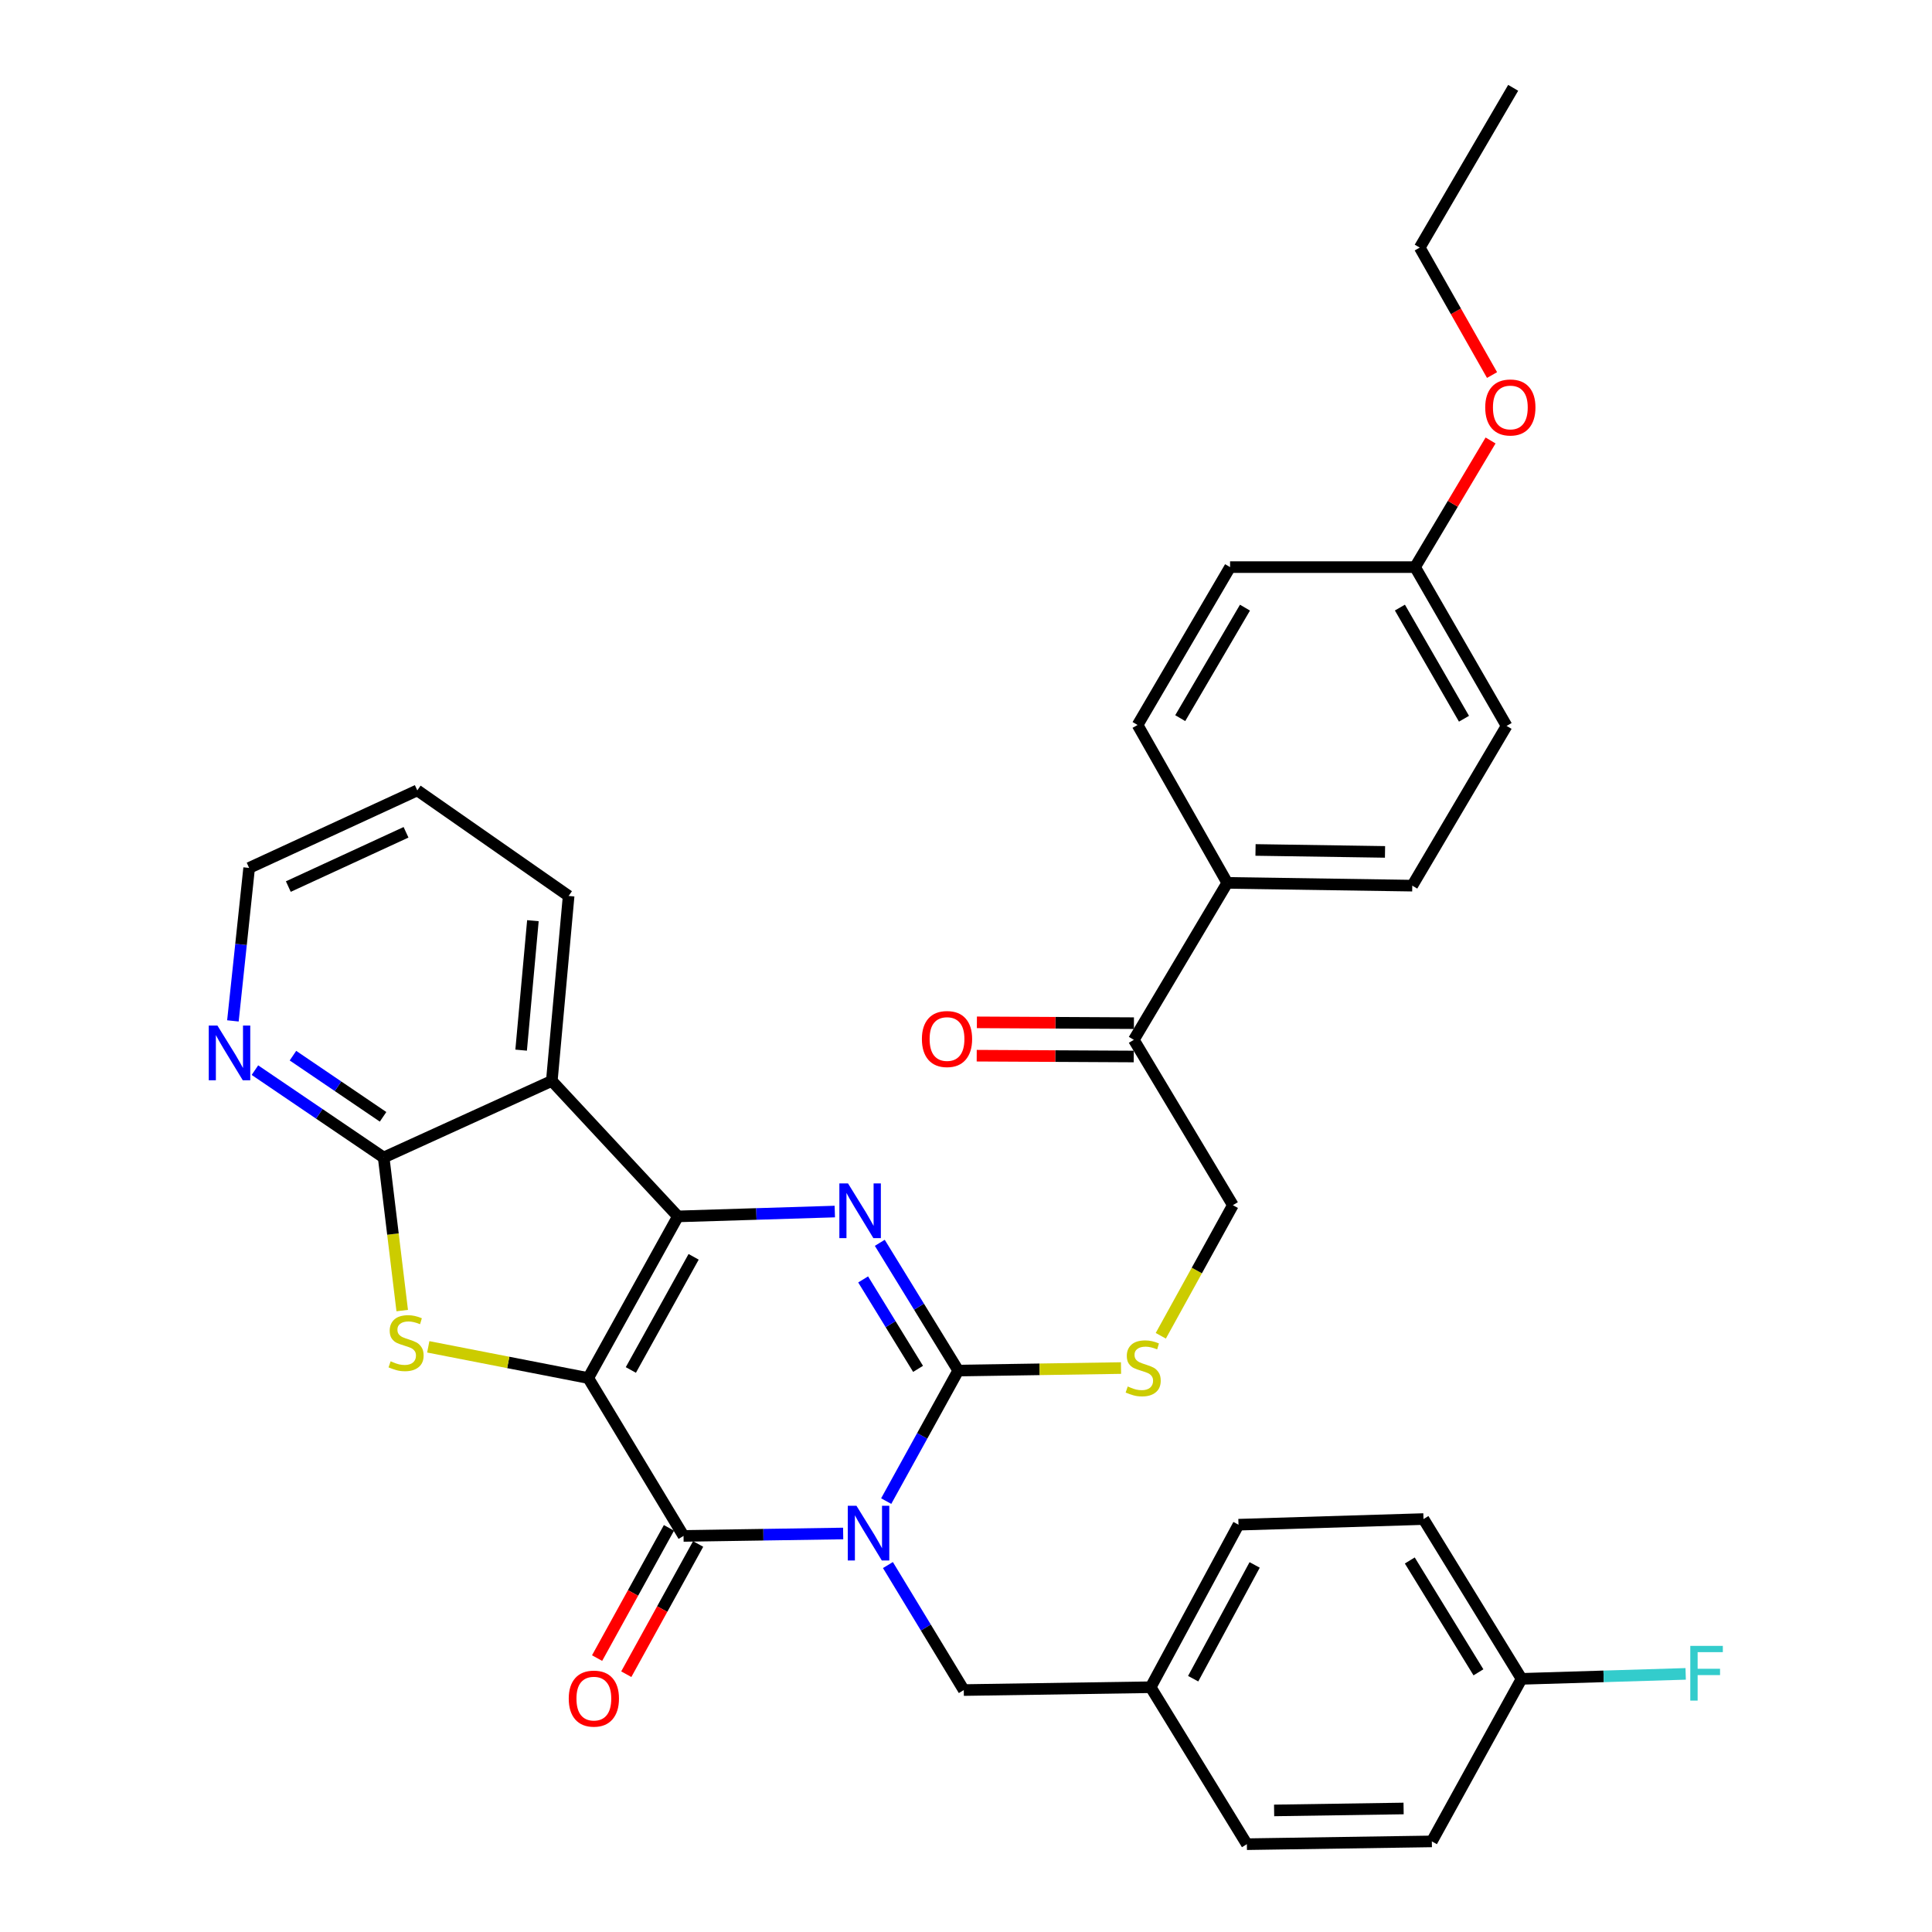 <?xml version='1.0' encoding='iso-8859-1'?>
<svg version='1.1' baseProfile='full'
              xmlns='http://www.w3.org/2000/svg'
                      xmlns:rdkit='http://www.rdkit.org/xml'
                      xmlns:xlink='http://www.w3.org/1999/xlink'
                  xml:space='preserve'
width='1000px' height='1000px' viewBox='0 0 1000 1000'>
<!-- END OF HEADER -->
<rect style='opacity:1.0;fill:#FFFFFF;stroke:none' width='1000' height='1000' x='0' y='0'> </rect>
<path class='bond-1' d='M 304.474,713.271 L 350.894,629.606' style='fill:none;fill-rule:evenodd;stroke:#000000;stroke-width:6px;stroke-linecap:butt;stroke-linejoin:miter;stroke-opacity:1' />
<path class='bond-1' d='M 326.527,709.093 L 359.021,650.528' style='fill:none;fill-rule:evenodd;stroke:#000000;stroke-width:6px;stroke-linecap:butt;stroke-linejoin:miter;stroke-opacity:1' />
<path class='bond-2' d='M 304.474,713.271 L 353.799,794.99' style='fill:none;fill-rule:evenodd;stroke:#000000;stroke-width:6px;stroke-linecap:butt;stroke-linejoin:miter;stroke-opacity:1' />
<path class='bond-5' d='M 304.474,713.271 L 263.071,705.197' style='fill:none;fill-rule:evenodd;stroke:#000000;stroke-width:6px;stroke-linecap:butt;stroke-linejoin:miter;stroke-opacity:1' />
<path class='bond-5' d='M 263.071,705.197 L 221.668,697.122' style='fill:none;fill-rule:evenodd;stroke:#CCCC00;stroke-width:6px;stroke-linecap:butt;stroke-linejoin:miter;stroke-opacity:1' />
<path class='bond-0' d='M 436.419,793.733 L 395.109,794.361' style='fill:none;fill-rule:evenodd;stroke:#0000FF;stroke-width:6px;stroke-linecap:butt;stroke-linejoin:miter;stroke-opacity:1' />
<path class='bond-0' d='M 395.109,794.361 L 353.799,794.99' style='fill:none;fill-rule:evenodd;stroke:#000000;stroke-width:6px;stroke-linecap:butt;stroke-linejoin:miter;stroke-opacity:1' />
<path class='bond-3' d='M 458.694,776.971 L 477.339,743.189' style='fill:none;fill-rule:evenodd;stroke:#0000FF;stroke-width:6px;stroke-linecap:butt;stroke-linejoin:miter;stroke-opacity:1' />
<path class='bond-3' d='M 477.339,743.189 L 495.983,709.407' style='fill:none;fill-rule:evenodd;stroke:#000000;stroke-width:6px;stroke-linecap:butt;stroke-linejoin:miter;stroke-opacity:1' />
<path class='bond-9' d='M 459.587,810.069 L 479.218,842.421' style='fill:none;fill-rule:evenodd;stroke:#0000FF;stroke-width:6px;stroke-linecap:butt;stroke-linejoin:miter;stroke-opacity:1' />
<path class='bond-9' d='M 479.218,842.421 L 498.85,874.773' style='fill:none;fill-rule:evenodd;stroke:#000000;stroke-width:6px;stroke-linecap:butt;stroke-linejoin:miter;stroke-opacity:1' />
<path class='bond-4' d='M 350.894,629.606 L 391.494,628.351' style='fill:none;fill-rule:evenodd;stroke:#000000;stroke-width:6px;stroke-linecap:butt;stroke-linejoin:miter;stroke-opacity:1' />
<path class='bond-4' d='M 391.494,628.351 L 432.093,627.096' style='fill:none;fill-rule:evenodd;stroke:#0000FF;stroke-width:6px;stroke-linecap:butt;stroke-linejoin:miter;stroke-opacity:1' />
<path class='bond-6' d='M 350.894,629.606 L 285.617,559.477' style='fill:none;fill-rule:evenodd;stroke:#000000;stroke-width:6px;stroke-linecap:butt;stroke-linejoin:miter;stroke-opacity:1' />
<path class='bond-11' d='M 346.245,790.822 L 327.648,824.523' style='fill:none;fill-rule:evenodd;stroke:#000000;stroke-width:6px;stroke-linecap:butt;stroke-linejoin:miter;stroke-opacity:1' />
<path class='bond-11' d='M 327.648,824.523 L 309.052,858.225' style='fill:none;fill-rule:evenodd;stroke:#FF0000;stroke-width:6px;stroke-linecap:butt;stroke-linejoin:miter;stroke-opacity:1' />
<path class='bond-11' d='M 361.354,799.159 L 342.757,832.86' style='fill:none;fill-rule:evenodd;stroke:#000000;stroke-width:6px;stroke-linecap:butt;stroke-linejoin:miter;stroke-opacity:1' />
<path class='bond-11' d='M 342.757,832.86 L 324.161,866.562' style='fill:none;fill-rule:evenodd;stroke:#FF0000;stroke-width:6px;stroke-linecap:butt;stroke-linejoin:miter;stroke-opacity:1' />
<path class='bond-8' d='M 495.983,709.407 L 538.109,708.754' style='fill:none;fill-rule:evenodd;stroke:#000000;stroke-width:6px;stroke-linecap:butt;stroke-linejoin:miter;stroke-opacity:1' />
<path class='bond-8' d='M 538.109,708.754 L 580.235,708.1' style='fill:none;fill-rule:evenodd;stroke:#CCCC00;stroke-width:6px;stroke-linecap:butt;stroke-linejoin:miter;stroke-opacity:1' />
<path class='bond-35' d='M 495.983,709.407 L 475.68,676.343' style='fill:none;fill-rule:evenodd;stroke:#000000;stroke-width:6px;stroke-linecap:butt;stroke-linejoin:miter;stroke-opacity:1' />
<path class='bond-35' d='M 475.68,676.343 L 455.376,643.278' style='fill:none;fill-rule:evenodd;stroke:#0000FF;stroke-width:6px;stroke-linecap:butt;stroke-linejoin:miter;stroke-opacity:1' />
<path class='bond-35' d='M 475.187,708.518 L 460.974,685.373' style='fill:none;fill-rule:evenodd;stroke:#000000;stroke-width:6px;stroke-linecap:butt;stroke-linejoin:miter;stroke-opacity:1' />
<path class='bond-35' d='M 460.974,685.373 L 446.762,662.227' style='fill:none;fill-rule:evenodd;stroke:#0000FF;stroke-width:6px;stroke-linecap:butt;stroke-linejoin:miter;stroke-opacity:1' />
<path class='bond-7' d='M 208.184,678.352 L 203.385,638.74' style='fill:none;fill-rule:evenodd;stroke:#CCCC00;stroke-width:6px;stroke-linecap:butt;stroke-linejoin:miter;stroke-opacity:1' />
<path class='bond-7' d='M 203.385,638.74 L 198.587,599.129' style='fill:none;fill-rule:evenodd;stroke:#000000;stroke-width:6px;stroke-linecap:butt;stroke-linejoin:miter;stroke-opacity:1' />
<path class='bond-20' d='M 285.617,559.477 L 294.322,463.752' style='fill:none;fill-rule:evenodd;stroke:#000000;stroke-width:6px;stroke-linecap:butt;stroke-linejoin:miter;stroke-opacity:1' />
<path class='bond-20' d='M 269.737,543.556 L 275.831,476.548' style='fill:none;fill-rule:evenodd;stroke:#000000;stroke-width:6px;stroke-linecap:butt;stroke-linejoin:miter;stroke-opacity:1' />
<path class='bond-34' d='M 285.617,559.477 L 198.587,599.129' style='fill:none;fill-rule:evenodd;stroke:#000000;stroke-width:6px;stroke-linecap:butt;stroke-linejoin:miter;stroke-opacity:1' />
<path class='bond-10' d='M 198.587,599.129 L 165.266,576.517' style='fill:none;fill-rule:evenodd;stroke:#000000;stroke-width:6px;stroke-linecap:butt;stroke-linejoin:miter;stroke-opacity:1' />
<path class='bond-10' d='M 165.266,576.517 L 131.945,553.906' style='fill:none;fill-rule:evenodd;stroke:#0000FF;stroke-width:6px;stroke-linecap:butt;stroke-linejoin:miter;stroke-opacity:1' />
<path class='bond-10' d='M 198.28,578.066 L 174.956,562.238' style='fill:none;fill-rule:evenodd;stroke:#000000;stroke-width:6px;stroke-linecap:butt;stroke-linejoin:miter;stroke-opacity:1' />
<path class='bond-10' d='M 174.956,562.238 L 151.631,546.41' style='fill:none;fill-rule:evenodd;stroke:#0000FF;stroke-width:6px;stroke-linecap:butt;stroke-linejoin:miter;stroke-opacity:1' />
<path class='bond-14' d='M 600.827,691.399 L 619.483,657.598' style='fill:none;fill-rule:evenodd;stroke:#CCCC00;stroke-width:6px;stroke-linecap:butt;stroke-linejoin:miter;stroke-opacity:1' />
<path class='bond-14' d='M 619.483,657.598 L 638.138,623.796' style='fill:none;fill-rule:evenodd;stroke:#000000;stroke-width:6px;stroke-linecap:butt;stroke-linejoin:miter;stroke-opacity:1' />
<path class='bond-18' d='M 498.85,874.773 L 595.582,873.306' style='fill:none;fill-rule:evenodd;stroke:#000000;stroke-width:6px;stroke-linecap:butt;stroke-linejoin:miter;stroke-opacity:1' />
<path class='bond-30' d='M 120.553,528.415 L 124.755,488.826' style='fill:none;fill-rule:evenodd;stroke:#0000FF;stroke-width:6px;stroke-linecap:butt;stroke-linejoin:miter;stroke-opacity:1' />
<path class='bond-30' d='M 124.755,488.826 L 128.957,449.237' style='fill:none;fill-rule:evenodd;stroke:#000000;stroke-width:6px;stroke-linecap:butt;stroke-linejoin:miter;stroke-opacity:1' />
<path class='bond-12' d='M 586.867,538.214 L 638.138,623.796' style='fill:none;fill-rule:evenodd;stroke:#000000;stroke-width:6px;stroke-linecap:butt;stroke-linejoin:miter;stroke-opacity:1' />
<path class='bond-13' d='M 586.867,538.214 L 635.233,456.974' style='fill:none;fill-rule:evenodd;stroke:#000000;stroke-width:6px;stroke-linecap:butt;stroke-linejoin:miter;stroke-opacity:1' />
<path class='bond-15' d='M 586.912,529.585 L 546.273,529.376' style='fill:none;fill-rule:evenodd;stroke:#000000;stroke-width:6px;stroke-linecap:butt;stroke-linejoin:miter;stroke-opacity:1' />
<path class='bond-15' d='M 546.273,529.376 L 505.635,529.166' style='fill:none;fill-rule:evenodd;stroke:#FF0000;stroke-width:6px;stroke-linecap:butt;stroke-linejoin:miter;stroke-opacity:1' />
<path class='bond-15' d='M 586.823,546.842 L 546.185,546.632' style='fill:none;fill-rule:evenodd;stroke:#000000;stroke-width:6px;stroke-linecap:butt;stroke-linejoin:miter;stroke-opacity:1' />
<path class='bond-15' d='M 546.185,546.632 L 505.546,546.423' style='fill:none;fill-rule:evenodd;stroke:#FF0000;stroke-width:6px;stroke-linecap:butt;stroke-linejoin:miter;stroke-opacity:1' />
<path class='bond-16' d='M 635.233,456.974 L 730.988,458.412' style='fill:none;fill-rule:evenodd;stroke:#000000;stroke-width:6px;stroke-linecap:butt;stroke-linejoin:miter;stroke-opacity:1' />
<path class='bond-16' d='M 649.856,439.935 L 716.884,440.942' style='fill:none;fill-rule:evenodd;stroke:#000000;stroke-width:6px;stroke-linecap:butt;stroke-linejoin:miter;stroke-opacity:1' />
<path class='bond-17' d='M 635.233,456.974 L 588.813,375.245' style='fill:none;fill-rule:evenodd;stroke:#000000;stroke-width:6px;stroke-linecap:butt;stroke-linejoin:miter;stroke-opacity:1' />
<path class='bond-23' d='M 730.988,458.412 L 779.814,375.734' style='fill:none;fill-rule:evenodd;stroke:#000000;stroke-width:6px;stroke-linecap:butt;stroke-linejoin:miter;stroke-opacity:1' />
<path class='bond-22' d='M 588.813,375.245 L 636.691,293.536' style='fill:none;fill-rule:evenodd;stroke:#000000;stroke-width:6px;stroke-linecap:butt;stroke-linejoin:miter;stroke-opacity:1' />
<path class='bond-22' d='M 610.884,371.713 L 644.398,314.516' style='fill:none;fill-rule:evenodd;stroke:#000000;stroke-width:6px;stroke-linecap:butt;stroke-linejoin:miter;stroke-opacity:1' />
<path class='bond-25' d='M 595.582,873.306 L 645.376,954.545' style='fill:none;fill-rule:evenodd;stroke:#000000;stroke-width:6px;stroke-linecap:butt;stroke-linejoin:miter;stroke-opacity:1' />
<path class='bond-26' d='M 595.582,873.306 L 641.043,789.18' style='fill:none;fill-rule:evenodd;stroke:#000000;stroke-width:6px;stroke-linecap:butt;stroke-linejoin:miter;stroke-opacity:1' />
<path class='bond-26' d='M 617.582,868.891 L 649.405,810.003' style='fill:none;fill-rule:evenodd;stroke:#000000;stroke-width:6px;stroke-linecap:butt;stroke-linejoin:miter;stroke-opacity:1' />
<path class='bond-19' d='M 787.56,868.972 L 736.797,786.266' style='fill:none;fill-rule:evenodd;stroke:#000000;stroke-width:6px;stroke-linecap:butt;stroke-linejoin:miter;stroke-opacity:1' />
<path class='bond-19' d='M 765.239,865.593 L 729.705,807.699' style='fill:none;fill-rule:evenodd;stroke:#000000;stroke-width:6px;stroke-linecap:butt;stroke-linejoin:miter;stroke-opacity:1' />
<path class='bond-24' d='M 787.56,868.972 L 830.03,867.684' style='fill:none;fill-rule:evenodd;stroke:#000000;stroke-width:6px;stroke-linecap:butt;stroke-linejoin:miter;stroke-opacity:1' />
<path class='bond-24' d='M 830.03,867.684 L 872.5,866.396' style='fill:none;fill-rule:evenodd;stroke:#33CCCC;stroke-width:6px;stroke-linecap:butt;stroke-linejoin:miter;stroke-opacity:1' />
<path class='bond-37' d='M 787.56,868.972 L 741.121,953.107' style='fill:none;fill-rule:evenodd;stroke:#000000;stroke-width:6px;stroke-linecap:butt;stroke-linejoin:miter;stroke-opacity:1' />
<path class='bond-32' d='M 294.322,463.752 L 215.987,409.106' style='fill:none;fill-rule:evenodd;stroke:#000000;stroke-width:6px;stroke-linecap:butt;stroke-linejoin:miter;stroke-opacity:1' />
<path class='bond-21' d='M 732.435,293.536 L 636.691,293.536' style='fill:none;fill-rule:evenodd;stroke:#000000;stroke-width:6px;stroke-linecap:butt;stroke-linejoin:miter;stroke-opacity:1' />
<path class='bond-29' d='M 732.435,293.536 L 751.975,260.761' style='fill:none;fill-rule:evenodd;stroke:#000000;stroke-width:6px;stroke-linecap:butt;stroke-linejoin:miter;stroke-opacity:1' />
<path class='bond-29' d='M 751.975,260.761 L 771.515,227.987' style='fill:none;fill-rule:evenodd;stroke:#FF0000;stroke-width:6px;stroke-linecap:butt;stroke-linejoin:miter;stroke-opacity:1' />
<path class='bond-38' d='M 732.435,293.536 L 779.814,375.734' style='fill:none;fill-rule:evenodd;stroke:#000000;stroke-width:6px;stroke-linecap:butt;stroke-linejoin:miter;stroke-opacity:1' />
<path class='bond-38' d='M 724.591,314.483 L 757.756,372.022' style='fill:none;fill-rule:evenodd;stroke:#000000;stroke-width:6px;stroke-linecap:butt;stroke-linejoin:miter;stroke-opacity:1' />
<path class='bond-28' d='M 645.376,954.545 L 741.121,953.107' style='fill:none;fill-rule:evenodd;stroke:#000000;stroke-width:6px;stroke-linecap:butt;stroke-linejoin:miter;stroke-opacity:1' />
<path class='bond-28' d='M 659.479,937.075 L 726.5,936.069' style='fill:none;fill-rule:evenodd;stroke:#000000;stroke-width:6px;stroke-linecap:butt;stroke-linejoin:miter;stroke-opacity:1' />
<path class='bond-27' d='M 641.043,789.18 L 736.797,786.266' style='fill:none;fill-rule:evenodd;stroke:#000000;stroke-width:6px;stroke-linecap:butt;stroke-linejoin:miter;stroke-opacity:1' />
<path class='bond-31' d='M 772.278,194.123 L 753.565,161.137' style='fill:none;fill-rule:evenodd;stroke:#FF0000;stroke-width:6px;stroke-linecap:butt;stroke-linejoin:miter;stroke-opacity:1' />
<path class='bond-31' d='M 753.565,161.137 L 734.851,128.151' style='fill:none;fill-rule:evenodd;stroke:#000000;stroke-width:6px;stroke-linecap:butt;stroke-linejoin:miter;stroke-opacity:1' />
<path class='bond-36' d='M 128.957,449.237 L 215.987,409.106' style='fill:none;fill-rule:evenodd;stroke:#000000;stroke-width:6px;stroke-linecap:butt;stroke-linejoin:miter;stroke-opacity:1' />
<path class='bond-36' d='M 149.237,458.888 L 210.158,430.797' style='fill:none;fill-rule:evenodd;stroke:#000000;stroke-width:6px;stroke-linecap:butt;stroke-linejoin:miter;stroke-opacity:1' />
<path class='bond-33' d='M 734.851,128.151 L 783.217,45.455' style='fill:none;fill-rule:evenodd;stroke:#000000;stroke-width:6px;stroke-linecap:butt;stroke-linejoin:miter;stroke-opacity:1' />
<path  class='atom-1' d='M 443.294 779.373
L 452.574 794.373
Q 453.494 795.853, 454.974 798.533
Q 456.454 801.213, 456.534 801.373
L 456.534 779.373
L 460.294 779.373
L 460.294 807.693
L 456.414 807.693
L 446.454 791.293
Q 445.294 789.373, 444.054 787.173
Q 442.854 784.973, 442.494 784.293
L 442.494 807.693
L 438.814 807.693
L 438.814 779.373
L 443.294 779.373
' fill='#0000FF'/>
<path  class='atom-5' d='M 438.931 612.531
L 448.211 627.531
Q 449.131 629.011, 450.611 631.691
Q 452.091 634.371, 452.171 634.531
L 452.171 612.531
L 455.931 612.531
L 455.931 640.851
L 452.051 640.851
L 442.091 624.451
Q 440.931 622.531, 439.691 620.331
Q 438.491 618.131, 438.131 617.451
L 438.131 640.851
L 434.451 640.851
L 434.451 612.531
L 438.931 612.531
' fill='#0000FF'/>
<path  class='atom-6' d='M 202.187 704.603
Q 202.507 704.723, 203.827 705.283
Q 205.147 705.843, 206.587 706.203
Q 208.067 706.523, 209.507 706.523
Q 212.187 706.523, 213.747 705.243
Q 215.307 703.923, 215.307 701.643
Q 215.307 700.083, 214.507 699.123
Q 213.747 698.163, 212.547 697.643
Q 211.347 697.123, 209.347 696.523
Q 206.827 695.763, 205.307 695.043
Q 203.827 694.323, 202.747 692.803
Q 201.707 691.283, 201.707 688.723
Q 201.707 685.163, 204.107 682.963
Q 206.547 680.763, 211.347 680.763
Q 214.627 680.763, 218.347 682.323
L 217.427 685.403
Q 214.027 684.003, 211.467 684.003
Q 208.707 684.003, 207.187 685.163
Q 205.667 686.283, 205.707 688.243
Q 205.707 689.763, 206.467 690.683
Q 207.267 691.603, 208.387 692.123
Q 209.547 692.643, 211.467 693.243
Q 214.027 694.043, 215.547 694.843
Q 217.067 695.643, 218.147 697.283
Q 219.267 698.883, 219.267 701.643
Q 219.267 705.563, 216.627 707.683
Q 214.027 709.763, 209.667 709.763
Q 207.147 709.763, 205.227 709.203
Q 203.347 708.683, 201.107 707.763
L 202.187 704.603
' fill='#CCCC00'/>
<path  class='atom-9' d='M 583.709 717.641
Q 584.029 717.761, 585.349 718.321
Q 586.669 718.881, 588.109 719.241
Q 589.589 719.561, 591.029 719.561
Q 593.709 719.561, 595.269 718.281
Q 596.829 716.961, 596.829 714.681
Q 596.829 713.121, 596.029 712.161
Q 595.269 711.201, 594.069 710.681
Q 592.869 710.161, 590.869 709.561
Q 588.349 708.801, 586.829 708.081
Q 585.349 707.361, 584.269 705.841
Q 583.229 704.321, 583.229 701.761
Q 583.229 698.201, 585.629 696.001
Q 588.069 693.801, 592.869 693.801
Q 596.149 693.801, 599.869 695.361
L 598.949 698.441
Q 595.549 697.041, 592.989 697.041
Q 590.229 697.041, 588.709 698.201
Q 587.189 699.321, 587.229 701.281
Q 587.229 702.801, 587.989 703.721
Q 588.789 704.641, 589.909 705.161
Q 591.069 705.681, 592.989 706.281
Q 595.549 707.081, 597.069 707.881
Q 598.589 708.681, 599.669 710.321
Q 600.789 711.921, 600.789 714.681
Q 600.789 718.601, 598.149 720.721
Q 595.549 722.801, 591.189 722.801
Q 588.669 722.801, 586.749 722.241
Q 584.869 721.721, 582.629 720.801
L 583.709 717.641
' fill='#CCCC00'/>
<path  class='atom-11' d='M 112.535 530.822
L 121.815 545.822
Q 122.735 547.302, 124.215 549.982
Q 125.695 552.662, 125.775 552.822
L 125.775 530.822
L 129.535 530.822
L 129.535 559.142
L 125.655 559.142
L 115.695 542.742
Q 114.535 540.822, 113.295 538.622
Q 112.095 536.422, 111.735 535.742
L 111.735 559.142
L 108.055 559.142
L 108.055 530.822
L 112.535 530.822
' fill='#0000FF'/>
<path  class='atom-12' d='M 294.379 879.195
Q 294.379 872.395, 297.739 868.595
Q 301.099 864.795, 307.379 864.795
Q 313.659 864.795, 317.019 868.595
Q 320.379 872.395, 320.379 879.195
Q 320.379 886.075, 316.979 889.995
Q 313.579 893.875, 307.379 893.875
Q 301.139 893.875, 297.739 889.995
Q 294.379 886.115, 294.379 879.195
M 307.379 890.675
Q 311.699 890.675, 314.019 887.795
Q 316.379 884.875, 316.379 879.195
Q 316.379 873.635, 314.019 870.835
Q 311.699 867.995, 307.379 867.995
Q 303.059 867.995, 300.699 870.795
Q 298.379 873.595, 298.379 879.195
Q 298.379 884.915, 300.699 887.795
Q 303.059 890.675, 307.379 890.675
' fill='#FF0000'/>
<path  class='atom-16' d='M 477.173 537.795
Q 477.173 530.995, 480.533 527.195
Q 483.893 523.395, 490.173 523.395
Q 496.453 523.395, 499.813 527.195
Q 503.173 530.995, 503.173 537.795
Q 503.173 544.675, 499.773 548.595
Q 496.373 552.475, 490.173 552.475
Q 483.933 552.475, 480.533 548.595
Q 477.173 544.715, 477.173 537.795
M 490.173 549.275
Q 494.493 549.275, 496.813 546.395
Q 499.173 543.475, 499.173 537.795
Q 499.173 532.235, 496.813 529.435
Q 494.493 526.595, 490.173 526.595
Q 485.853 526.595, 483.493 529.395
Q 481.173 532.195, 481.173 537.795
Q 481.173 543.515, 483.493 546.395
Q 485.853 549.275, 490.173 549.275
' fill='#FF0000'/>
<path  class='atom-25' d='M 874.894 851.908
L 891.734 851.908
L 891.734 855.148
L 878.694 855.148
L 878.694 863.748
L 890.294 863.748
L 890.294 867.028
L 878.694 867.028
L 878.694 880.228
L 874.894 880.228
L 874.894 851.908
' fill='#33CCCC'/>
<path  class='atom-30' d='M 768.75 210.9
Q 768.75 204.1, 772.11 200.3
Q 775.47 196.5, 781.75 196.5
Q 788.03 196.5, 791.39 200.3
Q 794.75 204.1, 794.75 210.9
Q 794.75 217.78, 791.35 221.7
Q 787.95 225.58, 781.75 225.58
Q 775.51 225.58, 772.11 221.7
Q 768.75 217.82, 768.75 210.9
M 781.75 222.38
Q 786.07 222.38, 788.39 219.5
Q 790.75 216.58, 790.75 210.9
Q 790.75 205.34, 788.39 202.54
Q 786.07 199.7, 781.75 199.7
Q 777.43 199.7, 775.07 202.5
Q 772.75 205.3, 772.75 210.9
Q 772.75 216.62, 775.07 219.5
Q 777.43 222.38, 781.75 222.38
' fill='#FF0000'/>
</svg>
